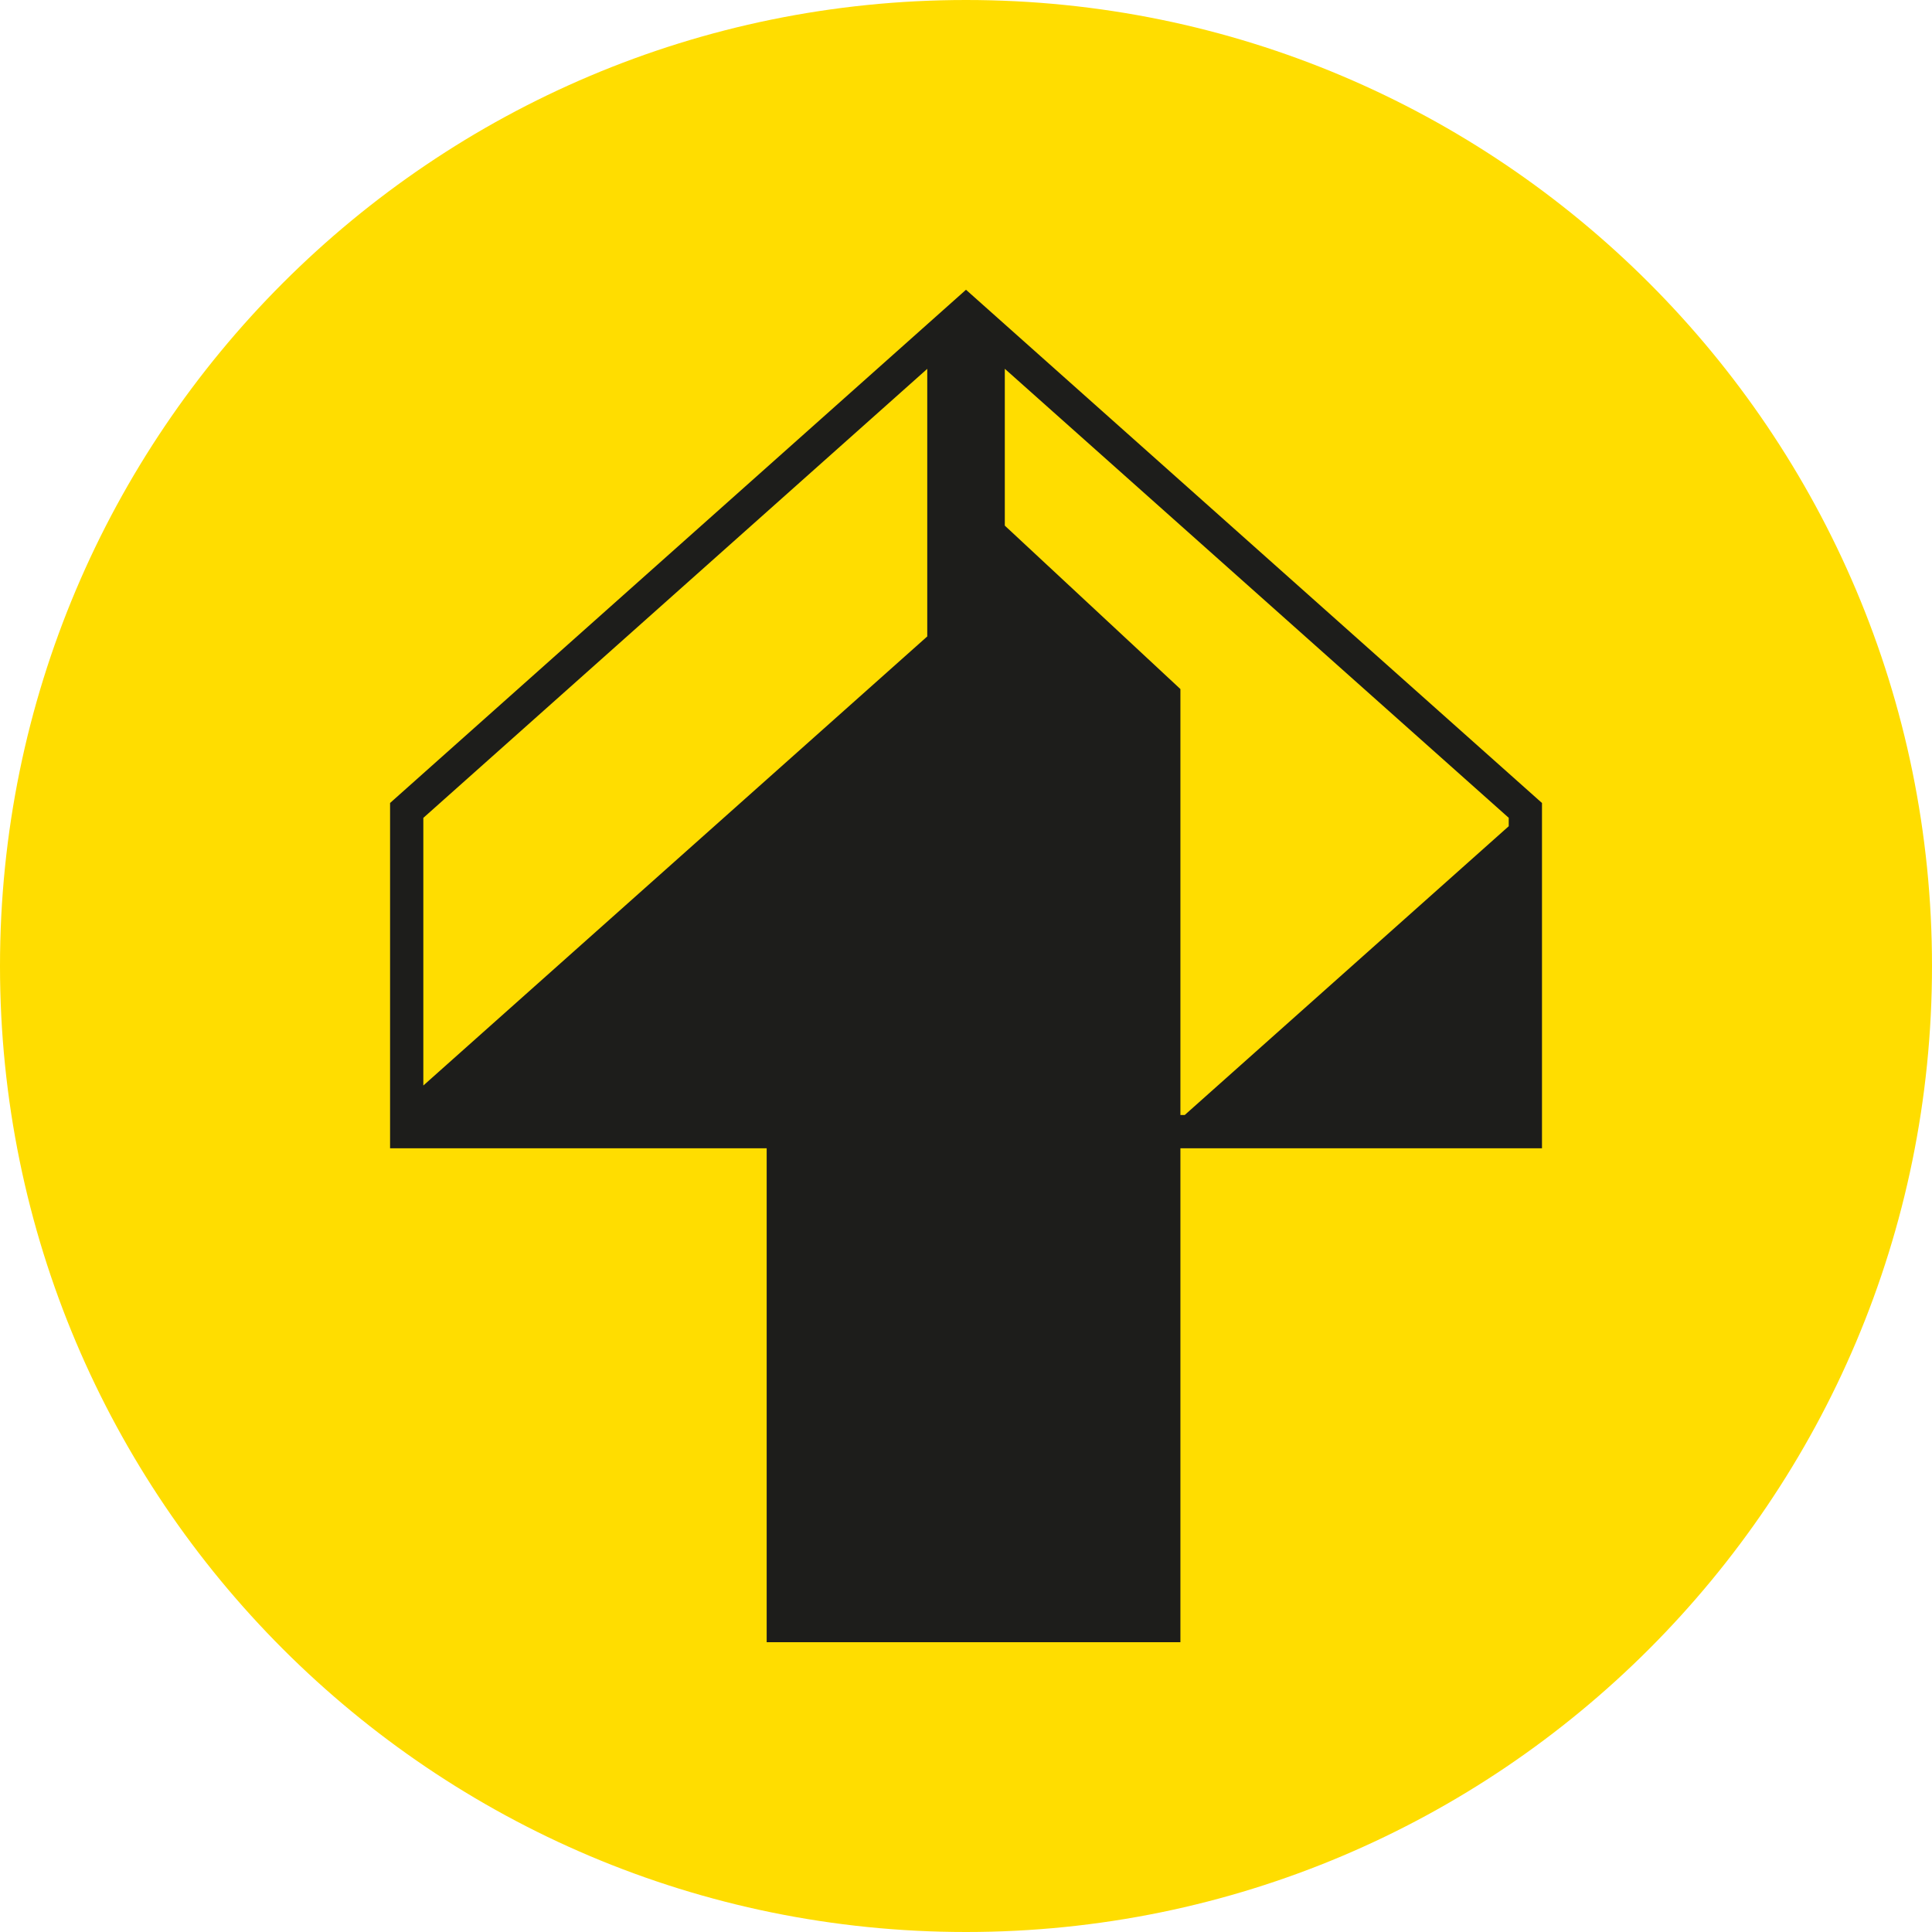 <?xml version="1.0" encoding="UTF-8"?><svg id="Layer_2" xmlns="http://www.w3.org/2000/svg" viewBox="0 0 324.12 324.12"><defs><style>.cls-1{fill:#fd0;}.cls-2{fill:#1d1d1b;}</style></defs><g id="Layer_1-2"><g><path class="cls-1" d="M324.12,162.06c0,89.5-72.56,162.06-162.06,162.06S0,251.56,0,162.06,72.56,0,162.06,0s162.06,72.56,162.06,162.06"/><path class="cls-2" d="M198.03,187.06V115.6l-29.46-27.42v-26.31l84.54,75.33v1.41l-24.4,21.75-29.96,26.7h-.72Zm-127.01-49.85L155.56,61.88v44.89l-84.54,75.34v-44.9Zm187.07-3.03L168.57,54.41l-6.51-5.8-6.51,5.8-90.11,80.3v57.93h63.18v82.86h69.41v-82.86h60.66v-57.93l-.6-.53Z"/></g></g></svg>